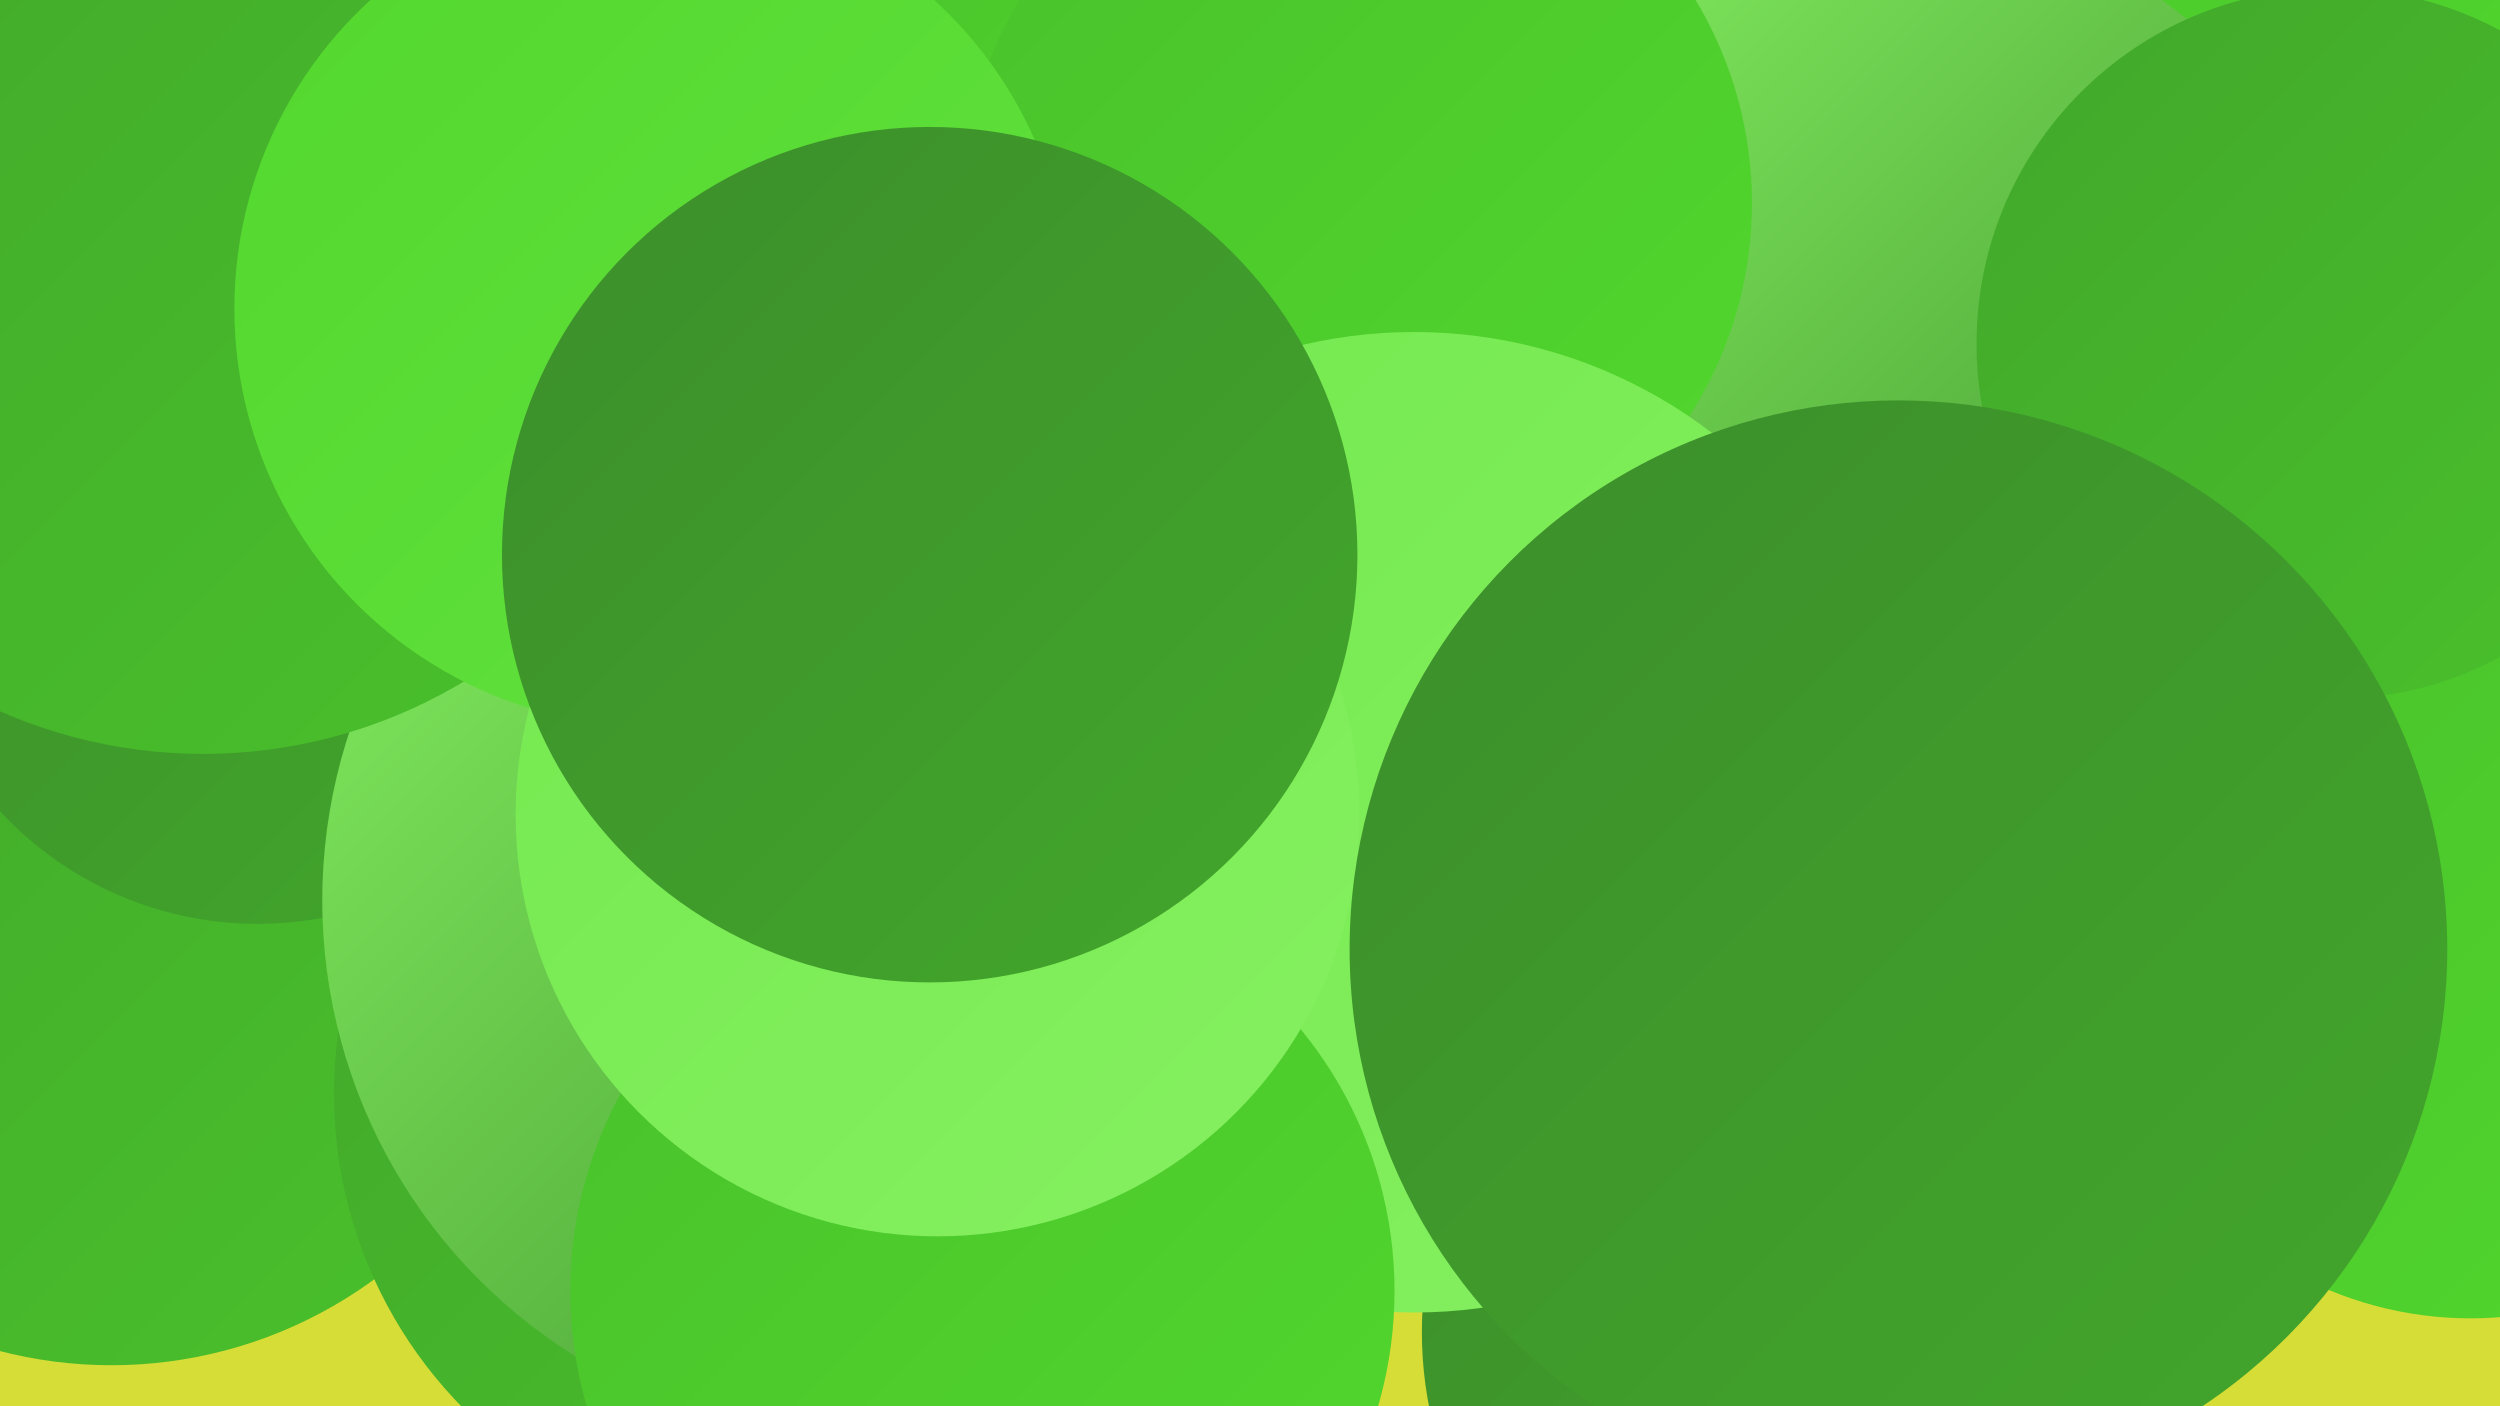 <?xml version="1.0" encoding="UTF-8"?><svg width="1280" height="720" xmlns="http://www.w3.org/2000/svg"><defs><linearGradient id="grad0" x1="0%" y1="0%" x2="100%" y2="100%"><stop offset="0%" style="stop-color:#3c8e2b;stop-opacity:1" /><stop offset="100%" style="stop-color:#42a72b;stop-opacity:1" /></linearGradient><linearGradient id="grad1" x1="0%" y1="0%" x2="100%" y2="100%"><stop offset="0%" style="stop-color:#42a72b;stop-opacity:1" /><stop offset="100%" style="stop-color:#49c12b;stop-opacity:1" /></linearGradient><linearGradient id="grad2" x1="0%" y1="0%" x2="100%" y2="100%"><stop offset="0%" style="stop-color:#49c12b;stop-opacity:1" /><stop offset="100%" style="stop-color:#52d82e;stop-opacity:1" /></linearGradient><linearGradient id="grad3" x1="0%" y1="0%" x2="100%" y2="100%"><stop offset="0%" style="stop-color:#52d82e;stop-opacity:1" /><stop offset="100%" style="stop-color:#63e13e;stop-opacity:1" /></linearGradient><linearGradient id="grad4" x1="0%" y1="0%" x2="100%" y2="100%"><stop offset="0%" style="stop-color:#63e13e;stop-opacity:1" /><stop offset="100%" style="stop-color:#74e94f;stop-opacity:1" /></linearGradient><linearGradient id="grad5" x1="0%" y1="0%" x2="100%" y2="100%"><stop offset="0%" style="stop-color:#74e94f;stop-opacity:1" /><stop offset="100%" style="stop-color:#86f061;stop-opacity:1" /></linearGradient><linearGradient id="grad6" x1="0%" y1="0%" x2="100%" y2="100%"><stop offset="0%" style="stop-color:#86f061;stop-opacity:1" /><stop offset="100%" style="stop-color:#3c8e2b;stop-opacity:1" /></linearGradient></defs><rect width="1280" height="720" fill="#d6dd36" /><circle cx="323" cy="337" r="270" fill="url(#grad4)" /><circle cx="57" cy="471" r="228" fill="url(#grad1)" /><circle cx="400" cy="560" r="229" fill="url(#grad1)" /><circle cx="1265" cy="486" r="189" fill="url(#grad2)" /><circle cx="1025" cy="29" r="257" fill="url(#grad2)" /><circle cx="518" cy="133" r="285" fill="url(#grad2)" /><circle cx="12" cy="20" r="221" fill="url(#grad2)" /><circle cx="132" cy="293" r="180" fill="url(#grad0)" /><circle cx="440" cy="461" r="275" fill="url(#grad6)" /><circle cx="973" cy="187" r="230" fill="url(#grad6)" /><circle cx="104" cy="127" r="259" fill="url(#grad1)" /><circle cx="695" cy="104" r="202" fill="url(#grad2)" /><circle cx="928" cy="682" r="200" fill="url(#grad0)" /><circle cx="724" cy="421" r="251" fill="url(#grad5)" /><circle cx="1194" cy="176" r="182" fill="url(#grad1)" /><circle cx="503" cy="661" r="211" fill="url(#grad2)" /><circle cx="334" cy="158" r="214" fill="url(#grad3)" /><circle cx="480" cy="417" r="216" fill="url(#grad5)" /><circle cx="476" cy="284" r="219" fill="url(#grad0)" /><circle cx="972" cy="486" r="281" fill="url(#grad0)" /></svg>